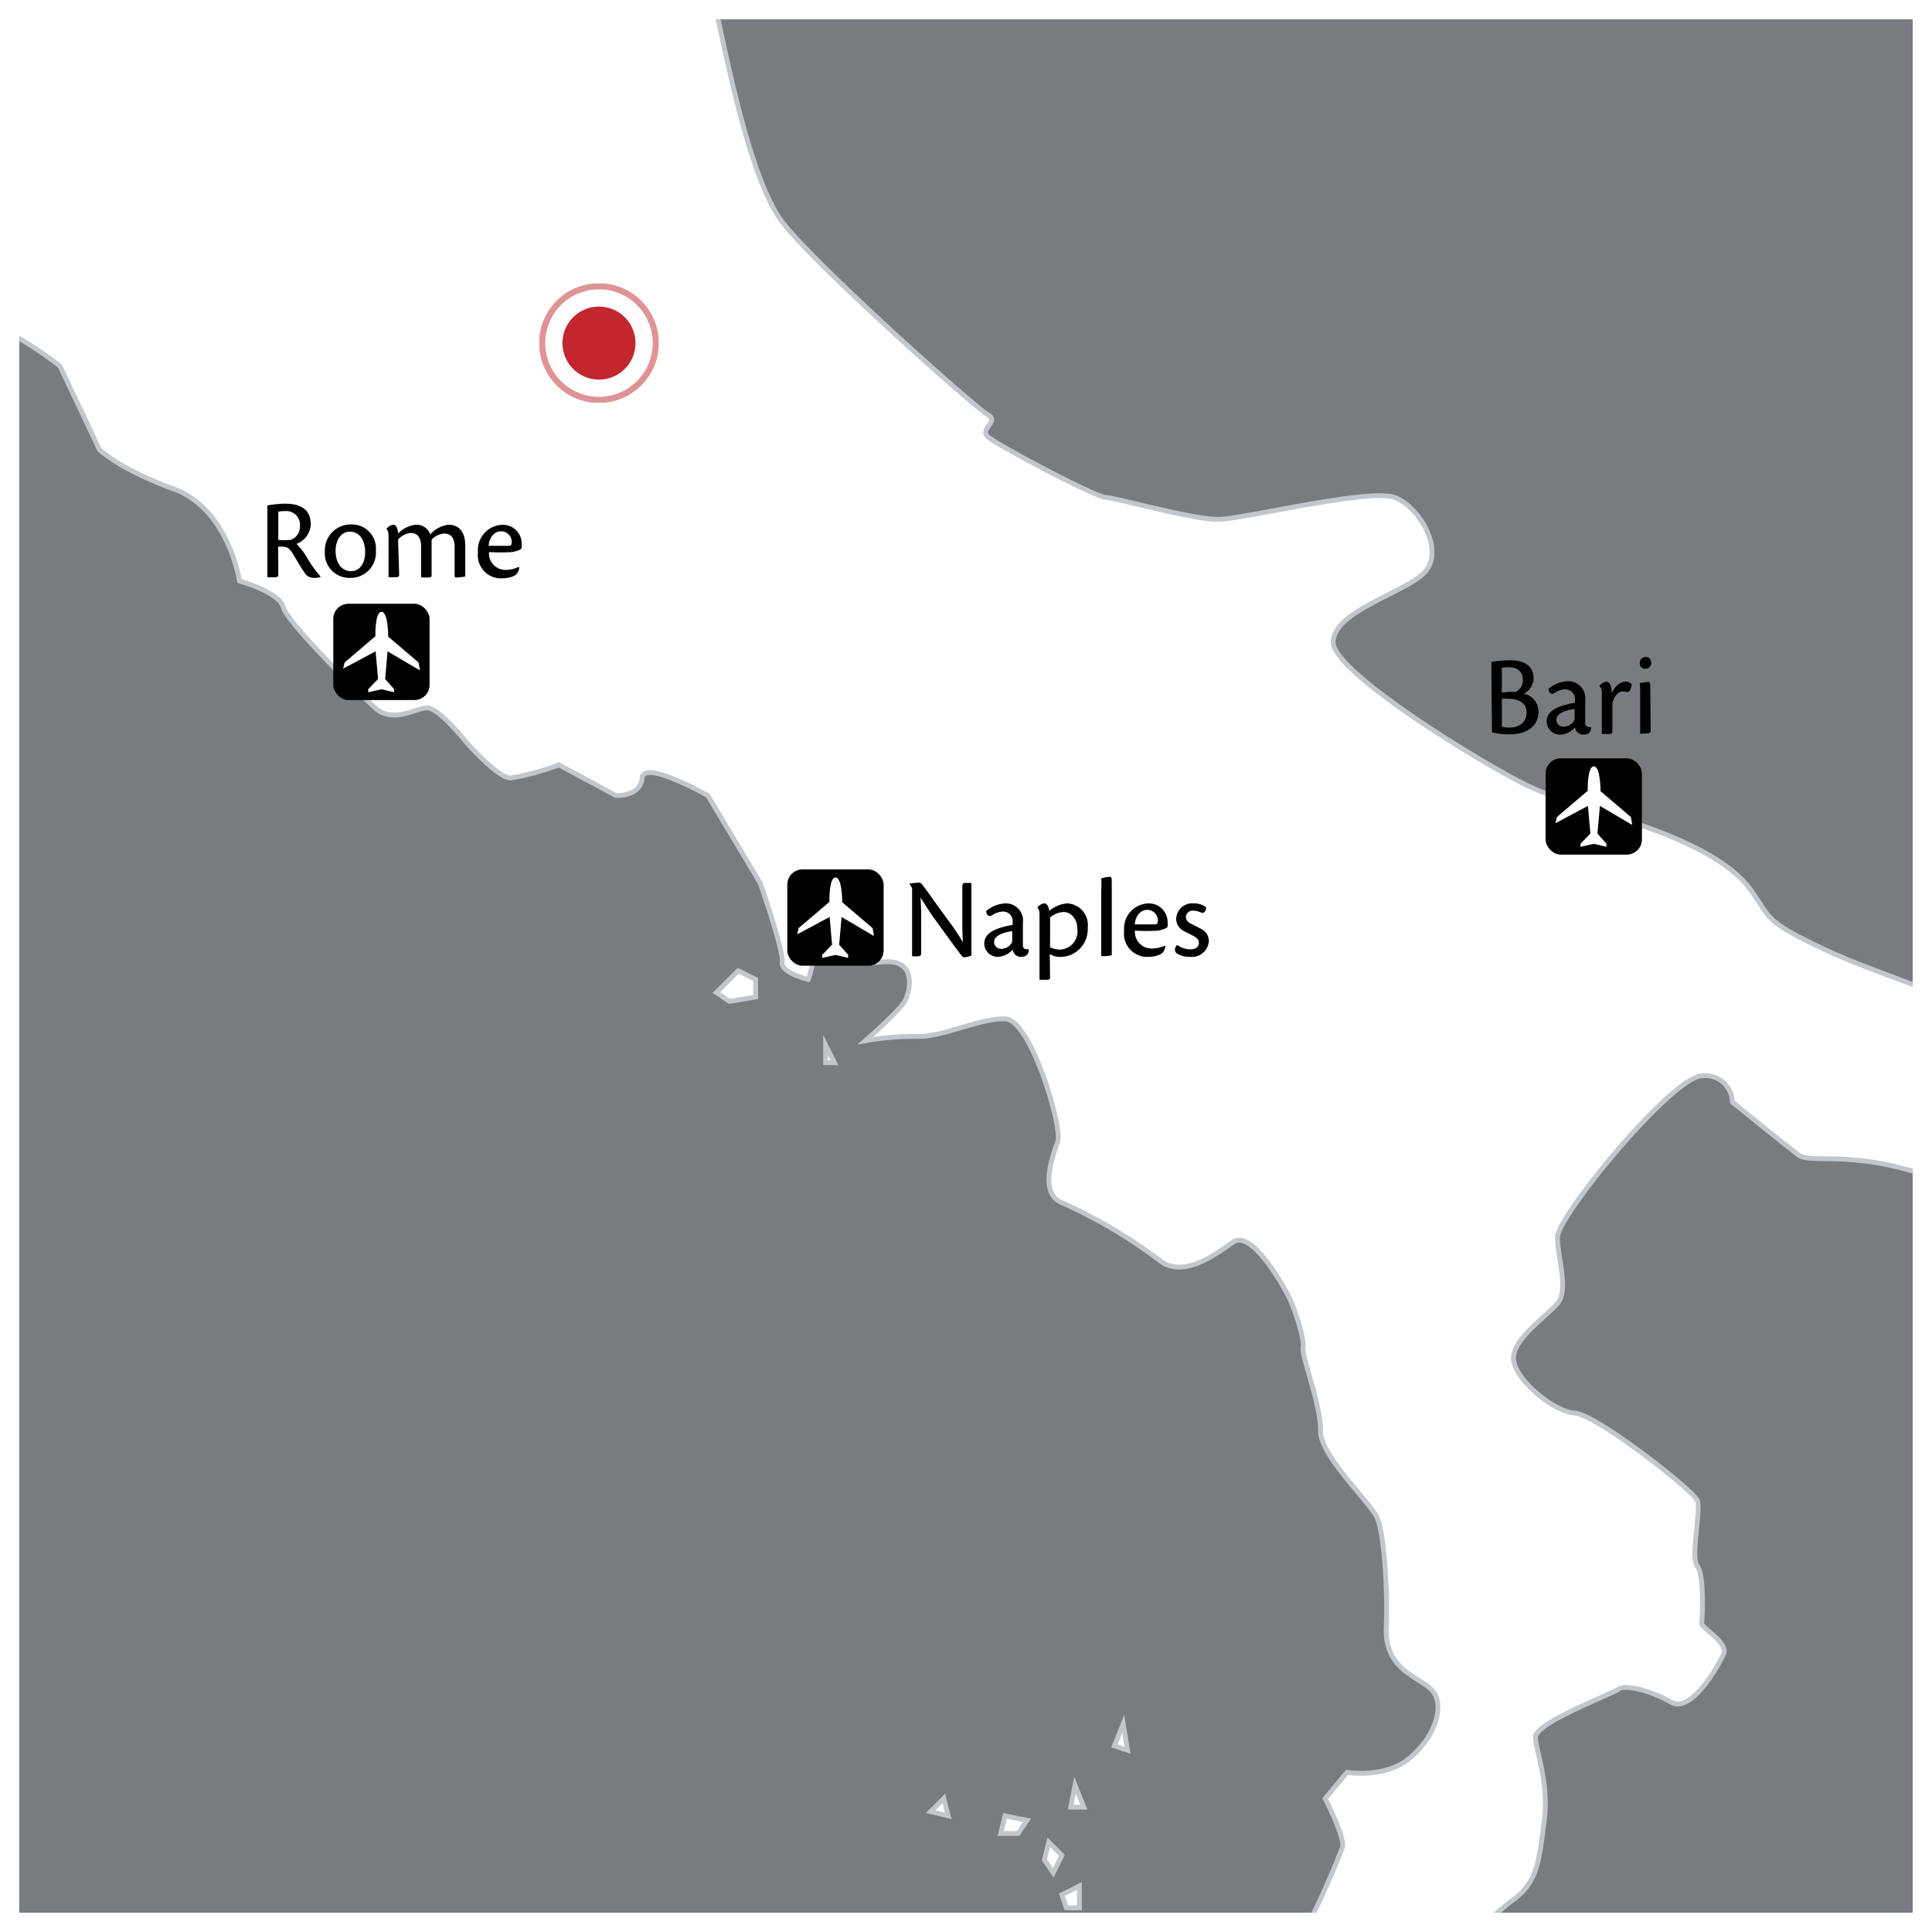<svg xmlns="http://www.w3.org/2000/svg" xmlns:xlink="http://www.w3.org/1999/xlink" viewBox="0 0 200 200"><rect x="0" y="0" width="200" height="200" fill="#333333" stroke="none"/><defs><symbol id="Chef-lieu" data-name="Chef-lieu" viewBox="0 0 9.75 9.75"><g style="opacity:0.5"><path d="M9.5,4.87A4.63,4.63,0,1,1,4.87.25,4.63,4.63,0,0,1,9.5,4.87Z" style="fill:#fff;stroke:#c1272d;stroke-width:0.5px"/></g><path d="M7.47,4.87a2.6,2.6,0,1,1-2.6-2.59A2.59,2.59,0,0,1,7.47,4.87Z" style="fill:#c1272d;stroke:#c1272d;stroke-width:0.75px"/></symbol><symbol id="Aéroport_2" data-name="Aéroport 2" viewBox="0 0 14.45 14.45"><rect width="14.45" height="14.45" style="fill:none"/><rect width="14.45" height="14.45" rx="2.28"/><path d="M6.32,4.87s-.1-3.66.92-3.66,1,3.72,1,3.72L12.8,8.81,13,10,8.15,7.14l-.37,4.15,1.35,1.53,0,.46-1.89-.45-2,.45,0-.46,1.48-1.53L6.35,7.14,1.48,9.74l.22-.93Z" style="fill:#fff"/></symbol></defs><g id="Calque_1" data-name="Calque 1"><rect x="1" y="1" width="198" height="198" style="fill:#c1c7cb;stroke:#8a9799;stroke-miterlimit:10;stroke-width:0.5px;opacity:0.5"/></g><g id="Calque_2" data-name="Calque 2"><polygon points="78.23 101.39 76.42 100.49 74.15 102.75 75.51 103.66 78.23 103.21 78.23 101.39" style="fill:#fff;stroke:#c1c7cb;stroke-miterlimit:10;stroke-width:0.5px"/><polygon points="96.34 187.53 98.16 187.98 97.7 186.17 96.34 187.53" style="fill:#fff;stroke:#c1c7cb;stroke-miterlimit:10;stroke-width:0.5px"/><polygon points="85.47 110.01 86.38 110.01 85.47 108.19 85.47 110.01" style="fill:#fff;stroke:#c1c7cb;stroke-miterlimit:10;stroke-width:0.5px"/><path d="M199.5,102.52c-3.16-1.3-7.26-2.64-10.76-4.3-6.51-3.09-5.27-3.15-7.7-6.35s-8.21-5.41-10.87-6.34-8-2.36-11.78-4.08-20.46-11.76-20.38-15,7.5-5.07,9.51-7.25-.54-6.77-3.17-7.71-15.48,2.19-18.11,2.27-10.73-2.24-11.78-2.27S103.05,46,102.23,45.18s1.28-1.56,0-2.27S84.48,27.52,81,23,75.09,5.08,74.15,1.2C74.1,1,74,.76,74,.5H.5V34.2a37.4,37.4,0,0,1,5.72,3.72l4.07,8.62s2,2,7.7,4.08,6.8,9.52,6.8,9.52,4.13,1.16,4.53,2.72S37,71.61,38.83,73.28s4.24,0,5.43,0,4.08,3.63,4.08,3.63,3.22,3.66,4.53,3.63a27.44,27.44,0,0,0,5-1.36l5.89,3.17s2.54.14,2.71-1.81,6.8,1.81,6.8,1.81l5.43,9.07s2.44,7,2.27,8.16,2.71,1.81,2.71,1.81a12.61,12.61,0,0,0,.46-1.81c0-.6,3.68.37,7.24,0s2.89,3,2.27,4.08-4.08,4.08-4.08,4.08a29.17,29.17,0,0,1,5.44-.45c2.54.08,6.39-1.9,9.05-1.82s5.95,11.25,5.44,12.7-2,5.35.45,6.34a51.58,51.58,0,0,1,10,5.9c2.43,2,5.71-.43,7.69-1.82s5.38,4.79,5.89,5.9,1.53,4.11,1.36,5,1.87,6,1.81,8.62,5.27,7.51,5.89,9.07,1.08,6.6.91,11.33,4,5.13,5,6.8-.17,4.79-2.72,6.8-6.34,1.36-6.34,1.36l-2.26,2.72s2,3.88,1.81,5a88,88,0,0,1-3.73,8.34h18c1.35-1.22,2.62-2.31,3.43-2.9,2.55-1.84,2.66-4.28,3.17-8.16s-.85-7.11-.91-8.62,8-4.5,8.61-5,3.34.14,5.43,1.36,4.93-3.83,5.44-5-2.32-2.69-2.27-3.17.29-5-.45-5.9.4-5.75,0-6.8-10.47-8.92-12.68-9.06-6.06-3.38-6.34-5.45,3.34-4.5,4.53-5.89.06-4.62,0-6.8,11.83-16.63,14.94-16.77a2.8,2.8,0,0,1,3.17,2.72s5.5,4.45,6.8,5.44,4.81-.43,12.23,1.81c.45.14.87.29,1.25.45Z" style="fill:#fff;stroke:#c1c7cb;stroke-miterlimit:10;stroke-width:0.5px"/><polygon points="104.04 187.98 103.59 189.8 105.4 189.8 106.31 188.44 104.04 187.98" style="fill:#fff;stroke:#c1c7cb;stroke-miterlimit:10;stroke-width:0.5px"/><polygon points="111.29 184.81 110.84 187.08 112.2 187.08 111.29 184.81" style="fill:#fff;stroke:#c1c7cb;stroke-miterlimit:10;stroke-width:0.5px"/><polygon points="115.37 180.73 116.72 181.18 116.27 178.46 115.37 180.73" style="fill:#fff;stroke:#c1c7cb;stroke-miterlimit:10;stroke-width:0.5px"/><polygon points="108.12 192.52 109.03 193.88 109.93 192.06 108.57 190.7 108.12 192.52" style="fill:#fff;stroke:#c1c7cb;stroke-miterlimit:10;stroke-width:0.5px"/><polygon points="110.38 197.5 111.74 197.5 111.74 195.24 109.93 196.14 110.38 197.5" style="fill:#fff;stroke:#c1c7cb;stroke-miterlimit:10;stroke-width:0.5px"/></g><g id="Calque_3" data-name="Calque 3"><use width="9.75" height="9.75" transform="translate(55.82 29.32) scale(1.27 1.27)" xlink:href="#Chef-lieu"/></g><g id="Calque_4" data-name="Calque 4"><use width="14.45" height="14.45" transform="translate(34.5 62.5) scale(0.69 0.69)" xlink:href="#Aéroport_2"/><use width="14.45" height="14.45" transform="translate(81.5 90) scale(0.69 0.69)" xlink:href="#Aéroport_2"/><use width="14.45" height="14.45" transform="translate(160 78.5) scale(0.69 0.69)" xlink:href="#Aéroport_2"/></g><g id="Calque_6" data-name="Calque 6"><path d="M28.81,59.45c0,.22-.07.27-.23.3a8,8,0,0,1-.9,0c0-.48,0-1.19,0-2.18v-4c0-.59,0-.88,0-1.25a11.44,11.44,0,0,1,1.8-.18c1.64,0,2.69.58,2.69,2.16a2.26,2.26,0,0,1-1.48,2,6.76,6.76,0,0,1,1.14,1.51,11.75,11.75,0,0,0,1.34,1.85v.07a1.88,1.88,0,0,1-.71.09,1.08,1.08,0,0,1-.94-.55c-.34-.48-.59-.92-1.05-1.69s-.64-1-1.37-1h-.3Zm0-3.57a5.29,5.29,0,0,0,1.29,0,1.43,1.43,0,0,0,.95-1.45,1.41,1.41,0,0,0-1.53-1.52,3,3,0,0,0-.71.06Z"/><path d="M38.91,57a2.61,2.61,0,0,1-2.65,2.82,2.53,2.53,0,0,1-2.63-2.71,2.68,2.68,0,0,1,2.68-2.82A2.49,2.49,0,0,1,38.91,57Zm-4.17,0c0,1.43.73,2.13,1.62,2.13.71,0,1.44-.6,1.44-2,0-1-.46-2.09-1.56-2.09C35.45,55,34.74,55.75,34.74,57Z"/><path d="M41.32,59.47c0,.2-.06.26-.24.27a5,5,0,0,1-.86,0c0-.44,0-1.15,0-2.21v-2c0-.38-.06-.64-.2-.74v-.06a1.1,1.1,0,0,1,.68-.41c.4,0,.48.57.52.9a3,3,0,0,1,1.83-.9,1.49,1.49,0,0,1,1.49,1,3,3,0,0,1,1.89-1c1.27,0,1.73,1,1.73,2.11v1.75c0,.69,0,1.2,0,1.5a6.16,6.16,0,0,1-.93.1c-.12,0-.17-.06-.17-.19v-3c0-.91-.38-1.36-1.09-1.36a2,2,0,0,0-1.29.64v3.59c0,.24,0,.29-.24.31a5.26,5.26,0,0,1-.85,0c0-.44,0-1.15,0-2.21v-1c0-.91-.38-1.39-1.08-1.39a2,2,0,0,0-1.3.68Z"/><path d="M53.75,58.73a1.07,1.07,0,0,1-.5.87,2.81,2.81,0,0,1-1.17.26,2.39,2.39,0,0,1-2.6-2.68A2.61,2.61,0,0,1,52,54.33a1.93,1.93,0,0,1,2,2,1.51,1.51,0,0,1,0,.39c0,.19-.62.36-1,.43a20.61,20.61,0,0,1-2.38,0A1.72,1.72,0,0,0,52.34,59a3.4,3.4,0,0,0,1.38-.32ZM50.58,56.5c.84,0,1.91,0,2.14,0a.24.24,0,0,0,.24-.25A1.09,1.09,0,0,0,51.85,55C51.25,55,50.66,55.54,50.58,56.5Z"/><path d="M94.17,91.53v-.06a8.06,8.06,0,0,1,1-.1.42.42,0,0,1,.3.21c.41.51,1.58,2.2,2.79,3.83a22.92,22.92,0,0,1,1.42,2.13c-.07-1.17-.06-1.85-.06-2.45V91.76c0-.28.08-.33.23-.35s.57,0,.71,0c0,.52,0,1.21,0,2.21v5.3a2.5,2.5,0,0,1-.75.18.29.29,0,0,1-.22-.11c-.78-1-1.88-2.56-3-4.08-.43-.64-.83-1.25-1.29-2,.07,1.39.06,2,.06,2.64v3.08c0,.29-.08.32-.26.36a4.72,4.72,0,0,1-.68,0c0-.48,0-1.18,0-2.19V91.92Z"/><path d="M106.5,98.28c0,.52-.28.77-.8.77a.86.86,0,0,1-.87-.75,2.14,2.14,0,0,1-1.52.75,1.39,1.39,0,0,1-1.42-1.38c0-1.28,1.65-1.63,2.3-1.8.21-.05.48-.1.64-.12v-.31a1,1,0,0,0-1-1.08,2.17,2.17,0,0,0-1.16.41c-.36.16-.54-.09-.59-.45a3.26,3.26,0,0,1,2-.8,1.77,1.77,0,0,1,1.81,2c0,.52,0,1.64,0,2.37a.36.36,0,0,0,.39.37,1.15,1.15,0,0,0,.26,0Zm-2.79-.06a1.28,1.28,0,0,0,1-.57.82.82,0,0,0,.08-.41v-.85c-1,.14-1.88.48-1.88,1.13A.71.71,0,0,0,103.71,98.22Z"/><path d="M108.7,101.12c0,.2,0,.28-.24.3a7.94,7.94,0,0,1-.85,0c0-.35,0-1,0-2.1V94.68c0-.38-.08-.62-.2-.68v-.07a1,1,0,0,1,.71-.41c.26,0,.46.35.49.78a3.26,3.26,0,0,1,1.85-.78,2.24,2.24,0,0,1,2.14,2.54,2.85,2.85,0,0,1-2.83,3,2.12,2.12,0,0,1-1.1-.29Zm0-3.07a2.19,2.19,0,0,0,1,.25,1.88,1.88,0,0,0,1.83-2.11c0-1-.6-1.78-1.45-1.78a2.38,2.38,0,0,0-1.37.56Z"/><path d="M114,92.26a11.32,11.32,0,0,0,0-1.32,3,3,0,0,1,.93-.17c.13,0,.16.06.16.78v5.77c0,.59,0,1.24,0,1.57a5.58,5.58,0,0,1-.93.1c-.11,0-.16,0-.16-.16Z"/><path d="M120.64,97.92a1.05,1.05,0,0,1-.5.86,2.79,2.79,0,0,1-1.17.27,2.4,2.4,0,0,1-2.6-2.69,2.6,2.6,0,0,1,2.5-2.84,1.94,1.94,0,0,1,2,2,1.43,1.43,0,0,1,0,.38c0,.2-.62.36-1,.44a21.2,21.2,0,0,1-2.38,0,1.72,1.72,0,0,0,1.8,1.85,3.38,3.38,0,0,0,1.38-.33Zm-3.17-2.23c.84,0,1.91,0,2.13,0a.24.24,0,0,0,.24-.25,1.08,1.08,0,0,0-1.1-1.25C118.14,94.19,117.55,94.73,117.47,95.69Z"/><path d="M124.86,93.94c0,.25-.14.61-.46.56a2,2,0,0,0-.85-.23.71.71,0,0,0-.79.65.75.75,0,0,0,.48.67c.3.17.76.38,1.1.57a1.4,1.4,0,0,1,.8,1.25,1.76,1.76,0,0,1-2,1.64,2.34,2.34,0,0,1-1.3-.35.43.43,0,0,1-.21-.35.72.72,0,0,1,.22-.53,2.49,2.49,0,0,0,1.36.46c.59,0,.9-.28.9-.7,0-.27-.18-.49-.58-.7l-.94-.48a1.42,1.42,0,0,1-.83-1.31,1.66,1.66,0,0,1,1.82-1.57A1.86,1.86,0,0,1,124.86,93.94Z"/><path d="M154.39,70.09c0-.64,0-1,0-1.57a11.54,11.54,0,0,1,1.93-.17c2.17,0,2.44,1.23,2.44,1.85a1.86,1.86,0,0,1-1,1.61,1.91,1.91,0,0,1,1.51,1.84c0,1.59-1.31,2.37-3,2.37a8.06,8.06,0,0,1-1.82-.2Zm1.08,1.6a9,9,0,0,1,1.44-.06,1.33,1.33,0,0,0,.73-1.27c0-.72-.44-1.29-1.52-1.29a4.29,4.29,0,0,0-.65.05Zm0,3.53a3.2,3.2,0,0,0,.77.1c1,0,1.79-.5,1.79-1.59,0-.91-.72-1.39-1.9-1.39a3.67,3.67,0,0,0-.66,0Z"/><path d="M164.71,75.28c0,.52-.27.77-.8.77a.86.86,0,0,1-.87-.75,2.14,2.14,0,0,1-1.52.75,1.38,1.38,0,0,1-1.41-1.38c0-1.28,1.64-1.63,2.29-1.8.21-.05.48-.1.64-.12v-.31a1,1,0,0,0-1-1.08,2.2,2.2,0,0,0-1.16.41c-.36.16-.54-.09-.59-.45a3.26,3.26,0,0,1,2-.8,1.77,1.77,0,0,1,1.81,2c0,.52,0,1.64,0,2.37a.37.37,0,0,0,.4.37,1.07,1.07,0,0,0,.25,0Zm-2.79-.06a1.28,1.28,0,0,0,1-.57.82.82,0,0,0,.08-.41v-.85c-1,.14-1.88.48-1.88,1.13A.71.71,0,0,0,161.92,75.22Z"/><path d="M165.58,71a1.15,1.15,0,0,1,.69-.44c.34,0,.57.42.57,1.19.38-.78.9-1.19,1.46-1.19a.87.87,0,0,1,.61.25,1.47,1.47,0,0,1-.21.71.31.31,0,0,1-.35.11,1.18,1.18,0,0,0-.4-.06c-.26,0-.66.25-.91.84a1.54,1.54,0,0,0-.13.63v2.64c0,.18,0,.26-.22.29s-.6,0-.87,0c0-.45,0-1.16,0-2.21v-2a.89.89,0,0,0-.27-.76Z"/><path d="M170.93,68.61a.6.6,0,0,1-.59.63.56.56,0,0,1-.59-.6.61.61,0,0,1,.6-.63A.56.56,0,0,1,170.93,68.61Zm-.05,7c0,.21-.07.27-.26.3s-.47,0-.83.06c0-.48,0-1.18,0-1.89v-2c0-.75,0-1.11-.05-1.36a4.39,4.39,0,0,1,.92-.12c.13,0,.18.06.18.73Z"/></g><g id="Calque_5" data-name="Calque 5"><rect x="1" y="1" width="198" height="198" style="fill:none;stroke:#fff;stroke-miterlimit:10;stroke-width:2px"/></g></svg>